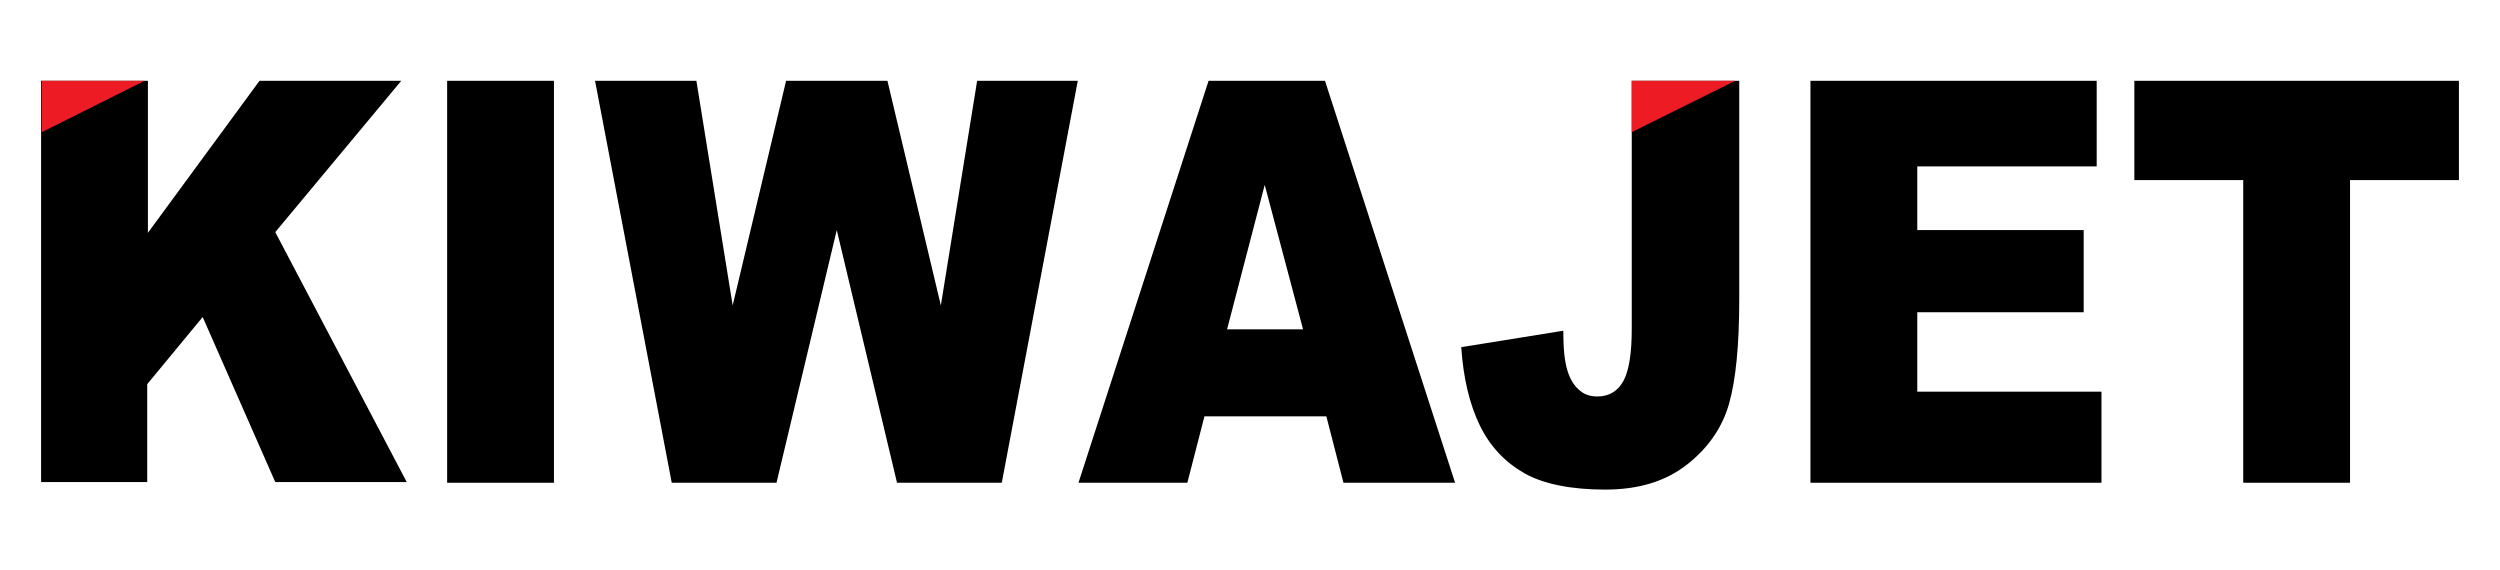 <svg xmlns="http://www.w3.org/2000/svg" viewBox="0 0 365.1 83.3"><defs><style>      .cls-1 {        fill: #ed1c24;      }    </style></defs><g><g id="Layer_1"><g><g><path d="M6,11.8h15.6v22.2l16.3-22.2h20.7l-18.4,22.1,19.2,36.5h-19.2l-10.6-24.1-8.1,9.8v14.3H6V11.8Z"></path><path d="M65.3,11.8h15.6v58.7h-15.6V11.8Z"></path><path d="M86.9,11.8h14.8l5.3,32.8,7.8-32.8h14.8l7.8,32.8,5.3-32.8h14.7l-11.1,58.7h-15.3l-8.8-36.9-8.8,36.9h-15.3l-11.2-58.7Z"></path><path d="M193.6,60.8h-17.7l-2.5,9.7h-15.9l19-58.7h17l19,58.7h-16.3l-2.5-9.7ZM190.3,48.1l-5.6-21.1-5.5,21.1h11.1Z"></path><path d="M238.4,11.8h15.6v31.9c0,6.7-.5,11.8-1.5,15.3-1,3.5-3.1,6.5-6.2,8.9-3.1,2.4-7,3.6-11.9,3.6s-9-.8-11.8-2.4c-2.8-1.6-5-3.9-6.5-7s-2.4-6.9-2.7-11.4l14.9-2.4c0,2.6.2,4.5.6,5.8.4,1.3,1,2.3,1.9,3,.6.5,1.4.8,2.5.8,1.7,0,3-.8,3.8-2.3.8-1.5,1.2-4,1.2-7.6V11.8Z"></path><path d="M264.4,11.8h41.8v12.5h-26.2v9.3h24.3v12h-24.3v11.6h26.9v13.3h-42.5V11.8Z"></path><path d="M311.7,11.8h47.4v14.5h-15.9v44.2h-15.6V26.3h-15.9v-14.5Z"></path></g><polygon class="cls-1" points="6.1 11.8 21.1 11.8 6.1 19.3 6.1 11.8"></polygon><polygon class="cls-1" points="238.3 11.8 253.4 11.8 238.3 19.3 238.3 11.8"></polygon></g></g></g></svg>